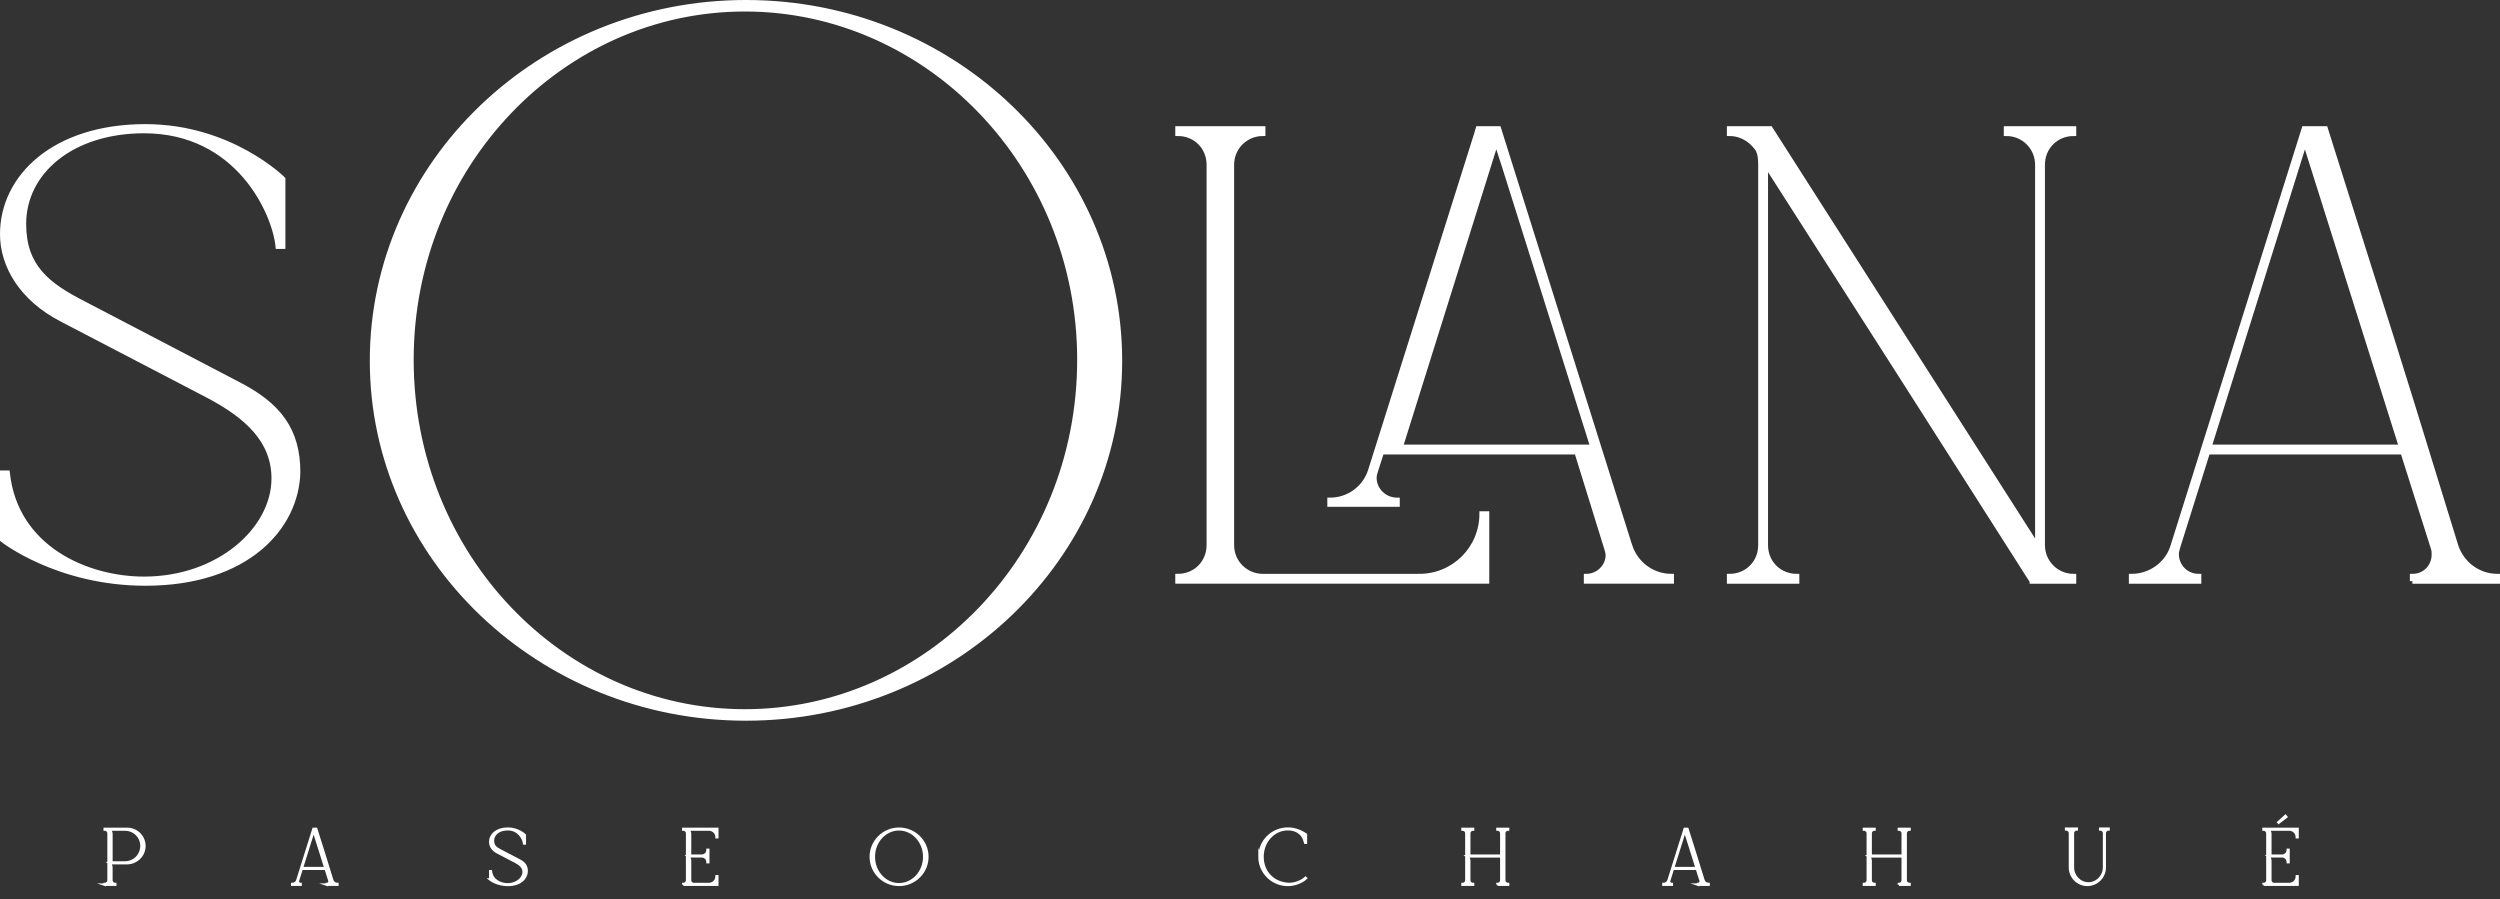 <?xml version="1.0" encoding="UTF-8"?><svg id="Layer_3" xmlns="http://www.w3.org/2000/svg" viewBox="0 0 245.862 88.423"><rect x="0" y="0" width="245.862" height="88.423" fill="#333333" stroke="none"/><path d="m36.617,35.491C36.617,16.029,53.082.25,73.364.25s36.746,15.78,36.746,35.241c0,19.357-16.465,35.137-36.746,35.137s-36.746-15.78-36.746-35.137Zm69.568-.105C106.185,16.24,91.246.881,73.254.881s-32.821,15.359-32.821,34.505c0,19.252,14.829,34.61,32.821,34.61s32.93-15.359,32.93-34.61Z" style="fill:#fff; stroke:#fff; stroke-miterlimit:10; stroke-width:.5px;"/><path d="m.25,53.073v-6.557h.469c.803,7.427,7.829,10.438,13.449,10.438,7.36,0,12.78-4.885,12.78-9.903,0-3.747-2.677-6.156-6.49-8.164l-14.386-7.494C2.19,29.386.25,26.174.25,23.029c0-5.621,5.085-10.572,14.051-10.572,8.364,0,13.516,5.152,13.516,5.152v6.624h-.469c-.334-3.346-3.948-11.375-13.181-11.375-7.093,0-11.844,4.015-11.844,9.167,0,4.216,2.342,6.022,5.888,7.829l15.122,7.896c4.082,2.074,5.955,4.55,5.955,8.699-.134,5.42-5.018,10.906-14.988,10.906-8.631,0-14.051-4.282-14.051-4.282Z" style="fill:#fff; stroke:#fff; stroke-miterlimit:10; stroke-width:.5px;"/><path d="m139.587,56.685c3.413,0,6.156-2.744,6.156-6.156h.468v6.624h-30.378v-.468c1.739,0,3.078-1.338,3.078-3.078V16.204c0-1.74-1.338-3.078-3.078-3.078v-.468h8.364v.468c-1.673,0-3.078,1.338-3.078,3.078v37.404c0,1.74,1.405,3.078,3.078,3.078h15.39Zm20.706-2.944c.602,1.74,2.208,2.944,4.082,2.944v.468h-8.364v-.468c1.204,0,2.141-1.004,2.141-2.074,0-.201-.067-.468-.134-.669l-2.944-9.501h-19.204l-.602,1.874c-.067.201-.134.468-.134.669,0,1.204,1.004,2.208,2.275,2.208v.402h-6.624v-.402c1.874,0,3.48-1.204,4.015-2.944l10.438-33.121.134-.468h2.007l12.914,41.084Zm-3.643-9.769l-8.699-27.634-.803-2.476-9.435,30.11h18.936Z" style="fill:#fff; stroke:#fff; stroke-miterlimit:10; stroke-width:.5px;"/><path d="m199.855,57.154c-17.464-27.434-7.895-12.379-26.229-41.084v37.538c0,1.74,1.338,3.078,3.078,3.078v.468h-6.624v-.468c1.739,0,3.078-1.338,3.078-3.078V16.205c0-1.338-.267-1.606-.87-2.208-.603-.535-1.339-.87-2.208-.87v-.468h4.015l26.296,41.151V16.205c0-1.673-1.338-3.078-3.078-3.078v-.468h6.624v.468c-1.74,0-3.078,1.338-3.078,3.078v37.404c0,1.673,1.338,3.078,3.078,3.078v.468h-4.082Z" style="fill:#fff; stroke:#fff; stroke-miterlimit:10; stroke-width:.5px;"/><path d="m237.248,57.154v-.468c1.272,0,2.141-1.004,2.141-2.141,0-.201,0-.401-.067-.602l-3.011-9.501h-19.204l-2.944,9.367c-.067.268-.134.469-.134.669,0,1.204.937,2.208,2.208,2.208v.468h-6.624v-.468c1.873,0,3.546-1.204,4.081-2.944l12.914-41.084h2.074c8.498,27.032,4.55,14.118,12.847,41.084.602,1.74,2.208,2.944,4.082,2.944v.468h-8.364Zm-10.572-43.292l-9.435,30.11h18.936l-9.502-30.11Z" style="fill:#fff; stroke:#fff; stroke-miterlimit:10; stroke-width:.5px;"/><path d="m10.302,87.001v-.058c.206,0,.379-.165.379-.379v-4.606c0-.197-.156-.379-.379-.379v-.058h2.216c.923,0,1.681.75,1.681,1.69-.008.94-.799,1.673-1.714,1.673h-1.739c.132.106.206.272.206.444v1.236c0,.214.173.379.379.379v.058h-1.03Zm3.617-3.807c0-.898-.725-1.615-1.623-1.615h-1.549c.132.107.206.273.206.445v2.802h1.31c.931,0,1.64-.709,1.656-1.632Z" style="fill:#fff; stroke:#fff; stroke-miterlimit:10; stroke-width:.25px;"/><path d="m32.146,87.001v-.058c.157,0,.264-.124.264-.264,0-.024,0-.05-.008-.074l-.371-1.17h-2.365l-.363,1.153c-.008.033-.017.058-.017.083,0,.147.116.272.272.272v.058h-.815v-.058c.231,0,.436-.148.502-.362l1.59-5.06h.255c1.046,3.329.56,1.738,1.582,5.06.074.214.272.362.503.362v.058h-1.03Zm-1.302-5.331l-1.162,3.708h2.332l-1.17-3.708Z" style="fill:#fff; stroke:#fff; stroke-miterlimit:10; stroke-width:.25px;"/><path d="m48.215,86.498v-.808h.058c.099.915.964,1.286,1.656,1.286.906,0,1.574-.602,1.574-1.22,0-.462-.33-.758-.799-1.005l-1.772-.923c-.478-.248-.717-.644-.717-1.03,0-.692.626-1.302,1.73-1.302,1.03,0,1.664.634,1.664.634v.816h-.058c-.041-.412-.486-1.401-1.623-1.401-.874,0-1.458.495-1.458,1.129,0,.519.289.742.725.964l1.862.973c.502.256.733.56.733,1.071-.017.667-.618,1.343-1.846,1.343-1.063,0-1.73-.527-1.73-.527Z" style="fill:#fff; stroke:#fff; stroke-miterlimit:10; stroke-width:.25px;"/><path d="m67.2,87.001v-.058c.214,0,.379-.165.379-.379v-4.606c0-.214-.165-.379-.379-.379v-.058h3.337v.815h-.058c0-.42-.338-.758-.758-.758h-2.068c.132.107.206.273.206.445v2.134h1.162c.314,0,.569-.256.569-.577h.058v1.203h-.058c0-.312-.255-.576-.569-.576h-1.368c.132.115.206.28.206.444v1.912c0,.214.165.379.379.379h1.483c.42,0,.758-.338.758-.758h.058v.815h-3.337Z" style="fill:#fff; stroke:#fff; stroke-miterlimit:10; stroke-width:.25px;"/><path d="m85.642,84.265c0-1.524,1.244-2.761,2.777-2.761s2.777,1.236,2.777,2.761c0,1.516-1.244,2.752-2.777,2.752s-2.777-1.236-2.777-2.752Zm5.257-.009c0-1.499-1.129-2.702-2.488-2.702s-2.48,1.203-2.48,2.702c0,1.508,1.121,2.711,2.48,2.711s2.488-1.203,2.488-2.711Z" style="fill:#fff; stroke:#fff; stroke-miterlimit:10; stroke-width:.25px;"/><path d="m123.869,84.256c0-1.524,1.244-2.76,2.777-2.76.676,0,1.022.197,1.154.238.28.107.626.338.626.338v.808h-.058c-.157-.568-.321-.791-.635-1.022-.247-.182-.577-.314-1.096-.314-1.359,0-2.48,1.203-2.48,2.703,0,1.573,1.112,2.637,2.62,2.694.758,0,1.409-.404,1.607-.602l.041.033s-.659.65-1.78.65c-1.533,0-2.777-1.244-2.777-2.769Z" style="fill:#fff; stroke:#fff; stroke-miterlimit:10; stroke-width:.25px;"/><path d="m147.271,87.001v-.058c.214,0,.379-.165.379-.379v-2.349h-3.37c.132.107.206.273.206.436v1.912c0,.214.165.379.379.379v.058h-1.03v-.058c.206,0,.379-.165.379-.379v-4.606c0-.214-.173-.379-.379-.379v-.058h1.03v.058c-.214,0-.379.165-.379.379v2.2h3.164v-2.2c0-.214-.165-.379-.379-.379v-.058h1.038v.058c-.214,0-.379.165-.379.379v4.606c0,.214.165.379.379.379v.058h-1.038Z" style="fill:#fff; stroke:#fff; stroke-miterlimit:10; stroke-width:.25px;"/><path d="m166.997,87.001v-.058c.157,0,.264-.124.264-.264,0-.024,0-.05-.008-.074l-.371-1.17h-2.365l-.363,1.153c-.008.033-.016.058-.016.083,0,.147.115.272.272.272v.058h-.815v-.058c.231,0,.436-.148.502-.362l1.59-5.06h.255c1.046,3.329.56,1.738,1.582,5.06.074.214.272.362.502.362v.058h-1.03Zm-1.302-5.331l-1.162,3.708h2.332l-1.17-3.708Z" style="fill:#fff; stroke:#fff; stroke-miterlimit:10; stroke-width:.25px;"/><path d="m186.749,87.001v-.058c.214,0,.379-.165.379-.379v-2.349h-3.37c.132.107.206.273.206.436v1.912c0,.214.165.379.379.379v.058h-1.03v-.058c.206,0,.379-.165.379-.379v-4.606c0-.214-.173-.379-.379-.379v-.058h1.03v.058c-.214,0-.379.165-.379.379v2.2h3.164v-2.2c0-.214-.165-.379-.379-.379v-.058h1.038v.058c-.214,0-.379.165-.379.379v4.606c0,.214.165.379.379.379v.058h-1.038Z" style="fill:#fff; stroke:#fff; stroke-miterlimit:10; stroke-width:.25px;"/><path d="m203.575,85.311v-3.37c0-.214-.173-.379-.379-.379v-.058h1.038v.058c-.214,0-.379.165-.379.379v3.362c0,.856.684,1.582,1.533,1.582.857,0,1.54-.726,1.54-1.582v-3.362c0-.214-.173-.379-.379-.379v-.058h.816v.058c-.206,0-.379.165-.379.379v3.37c0,.94-.766,1.706-1.706,1.706s-1.706-.767-1.706-1.706Z" style="fill:#fff; stroke:#fff; stroke-miterlimit:10; stroke-width:.25px;"/><path d="m222.611,87.001v-.058c.214,0,.379-.165.379-.379v-4.606c0-.214-.165-.379-.379-.379v-.058h3.337v.815h-.058c0-.42-.338-.758-.758-.758h-2.068c.132.107.206.273.206.445v2.134h1.162c.314,0,.569-.256.569-.577h.058v1.203h-.058c0-.312-.255-.576-.569-.576h-1.368c.132.115.206.28.206.444v1.912c0,.214.165.379.379.379h1.483c.42,0,.758-.338.758-.758h.058v.815h-3.337Zm1.458-6.13l.692-.627.074.091-.742.568-.024-.032Z" style="fill:#fff; stroke:#fff; stroke-miterlimit:10; stroke-width:.25px;"/></svg>